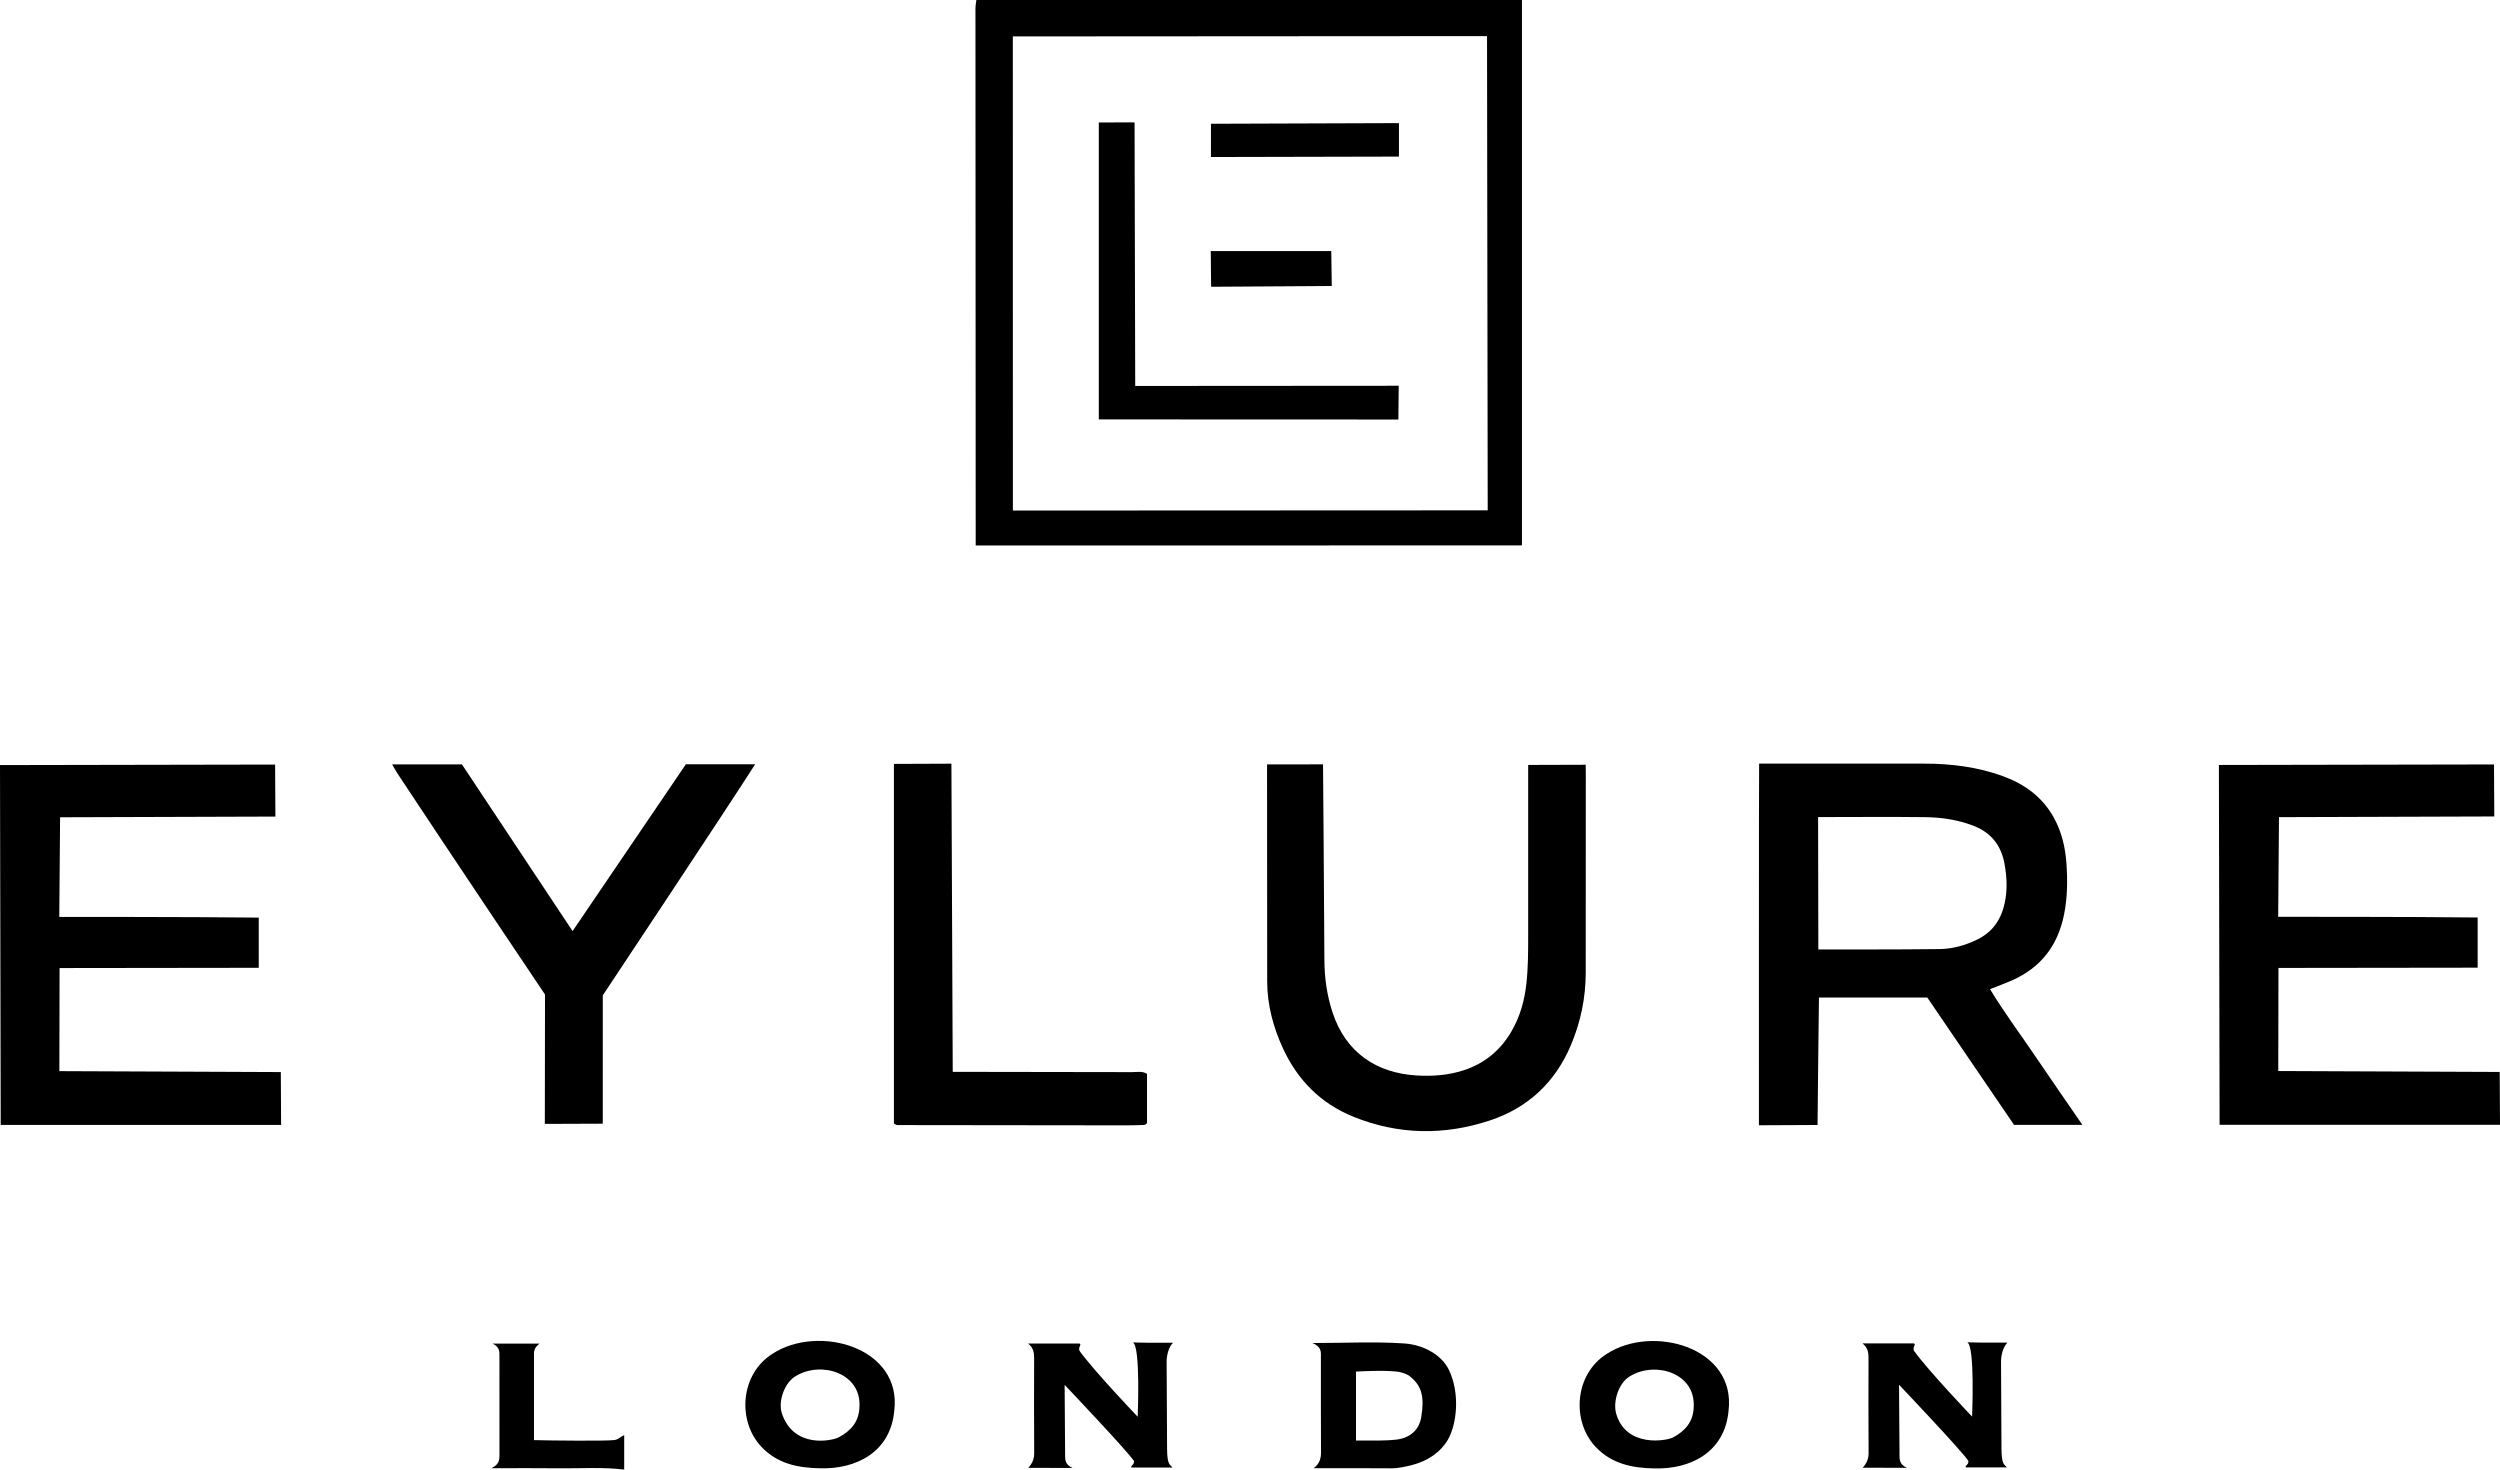 <?xml version="1.0" encoding="UTF-8"?><svg id="Layer_1" xmlns="http://www.w3.org/2000/svg" width="19.437cm" height="11.426cm" viewBox="0 0 550.972 323.875"><g><path d="m215.18,0h120.24v120.197c-40.098,0-80.443.012-120.387.012,0,0-.04-79.169-.054-118.468-0-.452.101-.904.201-1.741Zm112.694,112.466s-.114-70.301-.15-104.514l-104.507.069c0,34.666.012,69.678.012,104.494,34.818,0,69.767-.049,104.646-.049Z"/><path d="m387.69,168.283s25.049-.004,36.376.004c5.92.004,11.732.72,17.328,2.755,4.821,1.752,8.747,4.608,11.27,9.194,1.702,3.095,2.499,6.474,2.747,9.923.273,3.788.249,7.581-.512,11.378-1.378,6.874-5.128,11.729-11.526,14.544-1.466.645-2.975,1.19-4.792,1.912,3.169,5.24,6.747,10.008,10.078,14.933,3.339,4.936,6.742,9.829,10.275,14.972h-15.065c-6.366-9.344-12.788-18.77-19.119-28.062h-23.872s-.31,24.767-.31,28.094l-12.922.06s-.021-78.752.044-79.707Zm13.051,40.962s18.199.035,26.75-.088c2.894-.042,5.706-.835,8.321-2.126,3.331-1.644,5.206-4.361,5.997-7.994.63-2.891.484-5.706-.019-8.574-.718-4.099-2.918-6.932-6.81-8.457-3.488-1.367-7.138-1.881-10.838-1.922-7.049-.079-14.1-.036-21.15-.021-.771.002-2.304.006-2.304.006,0,9.396.052,19.721.052,29.176Z"/><path d="m61.952,247.918H.155l-.155-79.306,60.633-.115.063,11.462-47.452.154-.179,21.964s29.183-.031,43.962.151v11.059l-43.898.056-.046,22.72,48.804.204.066,11.651Z"/><path d="m279.244,168.46c4.166,0,8.333-.01,12.336-.01,0,0,.252,30.029.303,43.094.015,3.928.552,7.791,1.789,11.567,2.902,8.857,9.718,13.421,18.672,13.915,3.592.198,7.119-.075,10.582-1.271,4.483-1.549,7.817-4.409,10.167-8.426,1.885-3.221,2.876-6.734,3.296-10.477.401-3.575.403-7.14.405-10.716.006-11.33.001-22.66 0-33.991,0-1.146,0-2.292,0-3.567l12.677-.04s.022,1.382.022,2.144c.007,14.567-.006,29.135-.018,43.702-.004,5.491-1.096,10.751-3.213,15.824-3.457,8.285-9.495,13.935-17.905,16.722-10.056,3.332-20.175,3.197-30.114-.834-7.218-2.928-12.291-8.101-15.505-15.081-2.137-4.641-3.454-9.546-3.463-14.715-.028-15.607-.031-47.842-.031-47.842Z"/><path d="m132.848,219.36c0,9.479-.006,18.962-.006,28.281l-12.768.047.04-28.515s-22.365-33.289-32.514-48.714c-.377-.572-.698-1.18-1.181-2.003h15.387c8.08,12.162,24.385,36.74,24.385,36.74l24.964-36.763h15.269c-5.589,8.81-33.574,50.926-33.574,50.926Z"/><path d="m252.791,236.673v10.842c-.143.128-.222.217-.318.279-.092.059-.201.124-.304.127-1.269.037-2.538.088-3.808.088-16.875-.011-33.749-.03-50.624-.06-.199-0-.397-.179-.73-.34,0-26.254-.002-52.706-.002-79.257l12.674-.052.292,67.917s27.631.043,39.537.062c1.103.002,2.283-.276,3.281.394Z"/><path d="m258.522,295.918c-1.12,1.143-1.415,3.084-1.41,4.26l.1,19.166c.039,3.344.526,3.368,1.219,4.082h-9.088c-.181-.517.597-.475.58-1.406-.97-1.74-15.291-16.816-15.291-16.816l.105,15.279c.001,1.044-.101,2.29,1.642,3.023l-9.762-.006c.94-1.04,1.315-2.038,1.307-3.274-.047-6.933-.033-13.867-.015-20.8.003-1.191-.074-2.316-1.329-3.337h11.336c.523.355-.312.655-.019,1.603,3.239,4.498,12.833,14.533,12.833,14.533,0,0,.675-15.675-1.073-16.371,1.073,0,2.304.063,3.328.063h5.539Z"/><path d="m289.527,323.574c1.448-1.153,1.617-2.333,1.608-3.664-.045-6.928-.017-13.856-.026-20.784-.001-1.088.232-2.273-1.864-3.145,7.343,0,13.816-.346,20.234.093,4.345.297,8.281,2.589,9.842,5.82,2.495,5.164,1.767,12.009-.256,15.45-1.591,2.707-4.44,4.635-7.727,5.486-1.546.4-3.116.78-4.766.764-5.424-.053-10.849-.02-17.045-.02Zm9.325-6.099c1.854,0,3.443.006,5.032-.002,1.151-.006,2.802-.073,3.937-.215,2.991-.375,4.945-2.176,5.398-4.907.722-4.347.223-6.906-2.562-9.091-.614-.482-1.959-.886-2.717-.975-3.169-.374-9.089-.007-9.089-.007v15.198Z"/><path d="m180.656,323.588c-4.829-.097-9.325-.997-12.866-4.751-5.313-5.634-4.711-15.99,2.487-20.506,10.094-6.547,28.534-1.427,26.812,12.58-.837,9.125-8.396,12.927-16.434,12.678Zm4.223-6.84c2.737-1.456,4.475-3.522,4.537-6.767.384-7.36-8.342-10.069-13.917-6.785-2.563,1.372-4.103,5.638-3.158,8.371,2.677,7.742,11.015,5.991,12.538,5.181Z"/><path d="m118.93,296.103c-.924.69-1.25,1.346-1.246,2.234l.002,19.04c3.454.1,15.591.227,17.673-.004.868-.097,1.38-.733,2.207-1.097v7.6c-4.773-.596-9.546-.226-14.309-.288-4.72-.062-9.441-.014-14.972-.014,1.875-.892,1.79-2.013,1.79-3.107-.002-7.154-.004-14.307-.005-21.461,0-1.039.122-2.121-1.519-2.903h10.377Z"/><path d="m250.191,85.052c19.331,0,38.745-.041,58.07-.041l-.076,7.44-66.02-.025V26.985l7.881-.021.144,58.088Z"/><path d="m308.312,27.127v7.379l-41.436.095.008-7.329,41.427-.145Z"/><path d="m266.841,55.324c8.988-.003,17.699.001,26.556-.003l.109,7.703-26.593.17-.073-7.869Z"/></g><path d="m550.972,247.892h-61.798l-.155-79.306,60.633-.115.063,11.462-47.452.154-.179,21.964s29.183-.031,43.962.151v11.059l-43.898.056-.046,22.72,48.804.204.066,11.651Z"/><path d="m364.517,323.615c-4.829-.097-9.325-.997-12.866-4.751-5.313-5.634-4.711-15.99,2.487-20.506,10.094-6.547,28.534-1.427,26.812,12.58-.837,9.125-8.396,12.927-16.434,12.678Zm4.223-6.84c2.737-1.456,4.475-3.522,4.537-6.767.384-7.36-8.342-10.069-13.917-6.785-2.563,1.372-3.969,5.595-3.158,8.371,2.181,7.46,11.015,5.991,12.538,5.181Z"/><path d="m442.415,295.888c-1.12,1.143-1.415,3.084-1.41,4.26l.098,19.146c.039,3.344.528,3.388,1.221,4.102h-9.088c-.181-.517.597-.475.58-1.406-.97-1.74-15.291-16.816-15.291-16.816l.105,15.279c.001,1.044-.101,2.29,1.642,3.023l-9.762-.006c.94-1.04,1.315-2.038,1.307-3.274-.047-6.933-.033-13.867-.015-20.8.003-1.191-.074-2.316-1.329-3.337h11.336c.523.355-.312.655-.019,1.603,3.239,4.498,12.833,14.533,12.833,14.533,0,0,.675-15.675-1.073-16.371,1.073,0,2.304.063,3.328.063h5.539Z"/></svg>